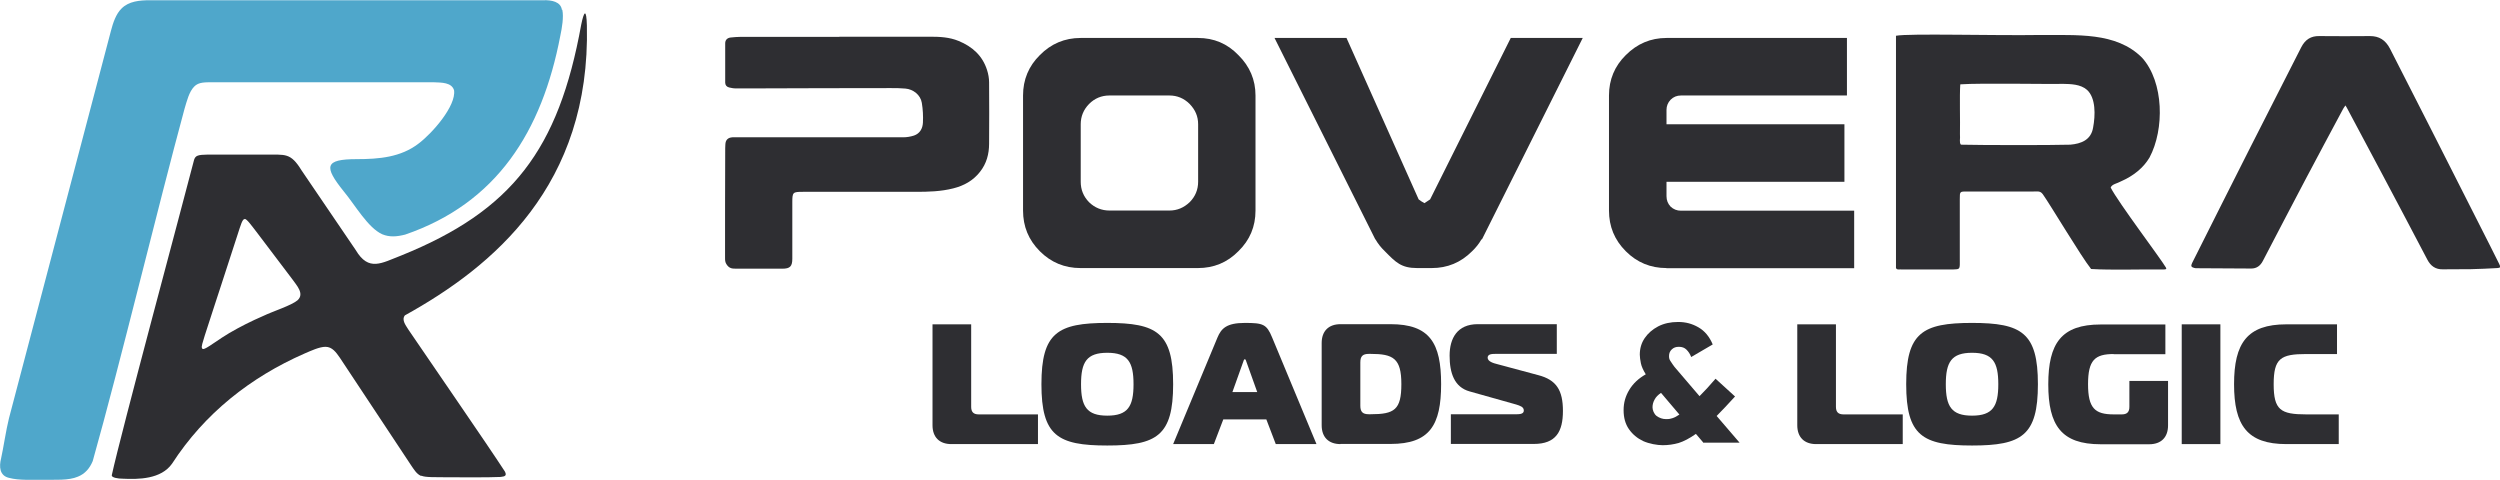 <svg xmlns="http://www.w3.org/2000/svg" id="Layer_1" width="561.1mm" height="107.7mm" viewBox="0 0 1590.6 305.2"><defs><style>      .st0, .st1 {        fill: #2e2e32;      }      .st1, .st2 {        fill-rule: evenodd;      }      .st2 {        fill: #4fa7cb;      }    </style></defs><path class="st2" d="M357.5,6.2c-.7-5.1-6.4-6.3-11.9-6.1-6.9,0-15.9,0-23.9,0-60,0-125.1,0-187,0-13.1,0-26.3,0-39.3,0-6.5,0-13.5.6-18.1,5.3-3.5,3.4-5.4,9.1-6.7,14.1C49.3,100.7,27.1,184.6,5.7,266.1c-1.8,7.1-3.7,19.8-5,25.5-1.3,5.1-1.1,11,5.1,12.4,6.6,1.7,14,1.1,20.9,1.2,8.3-.1,16.9.6,22.9-2,4.5-1.8,7.5-5.3,9.4-9.9,17.6-62.5,41.3-161.1,58.4-224.1,1.5-5,2.9-10.8,6.1-14.1,2.9-3.1,7.1-2.8,13.1-2.8,27.5,0,63.7,0,94.3,0,16.7,0,32.6,0,45.3,0,4.6.2,11.2,0,12.7,5.1,1.4,9.9-13.8,27.3-22.6,33.9-11.3,8.7-25.1,9.9-39.4,9.9-20.5,0-20.9,4.7-8.2,20.5,7.3,8.8,15.4,23.2,24.5,27.3,4.6,1.9,9.1,1.6,14.6.2,58.2-20,87-65.4,98.7-126.5,1.1-5.1,2.2-12,1.3-16.3v-.2Z"></path><path class="st1" d="M268.1,302.6c2.4,1.2,10,.9,15.6,1,9.8,0,26.1.2,34.8-.2,3.1-.3,4-1,2.7-3.5-11.1-17.1-47.3-69.5-61.2-90-1.7-2.8-4.7-6.3-2.4-9.3,56.2-31.1,118.2-82.8,115.8-184.5-.3-10.8-1.8-9.3-3.6-.5-14.4,79.6-44,118.4-114.5,146.9-12.5,4.8-20.7,10.5-29-3.5-10.8-15.9-23.4-34.4-34.4-50.6-7.1-11.6-10.5-9.9-22.5-10.1-11.6,0-26.1,0-37.2,0-6.3.1-7.8.6-8.7,3.3-7.6,29.5-46.6,174.1-52.4,200.8,0,1.5,4.2,2.1,6.8,2.1,10.2.5,24.6.4,31.6-9.6,20.6-31.8,49.8-54.9,84.2-70,4.2-1.8,9.5-4.3,13.4-4.3,4.3,0,6.8,3.6,9.1,6.9,10.6,15.9,35.8,54.1,45.3,68.4,1.8,2.6,3.5,5.6,6.3,6.8h.3ZM155.7,139.2c1.5.2,4,3.8,8.4,9.5,6.7,8.8,15,19.8,21.8,28.8,2.8,4,8,9.3,3.4,13.5-4.1,3.4-15.2,6.8-21.9,10-7.4,3.2-14.6,6.8-21.6,10.9-6.3,3.7-12.6,8.6-15.4,9.8-.6.3-1.2.5-1.7.1-.6-.8-.3-1.8,0-3.1.9-3.4,2.1-6.8,3.3-10.6,2.8-8.5,5.7-17.7,8.7-26.7,3.9-11.9,7-21.7,10.4-32,2.1-6.4,3.1-10.3,4.7-10.1h0Z"></path><path class="st0" d="M605.3,282.5c-7.6,0-12-4.4-12-12v-64.2h24.6v52.5c0,3.3,1.5,4.8,4.8,4.8h37.7v18.9h-55.1Z"></path><path class="st0" d="M746.4,244.4c0,32.7-10.3,39-41.9,39s-41.9-6.3-41.9-39,10.3-39,41.9-39,41.9,6.3,41.9,39M704.5,264.4c13.1,0,16.7-5.9,16.7-20s-3.6-20-16.7-20-16.7,5.9-16.7,20,3.6,20,16.7,20"></path><path class="st0" d="M774.6,214.7c2.4-5.7,5.7-9.3,17.4-9.3s13.9.8,17.4,9.3l28.2,67.8h-25.9l-6-15.7h-27.4l-6,15.7h-25.9l28.2-67.8ZM784.2,249.4h15.7l-6.9-19.3c-.2-.8-.5-1.6-1-1.6s-.8.9-1,1.6l-6.9,19.3Z"></path><path class="st0" d="M852.9,282.5c-7.6,0-12-4.4-12-12v-52.3c0-7.6,4.4-12,12-12h31.8c25,0,32.2,12,32.2,38.1s-7.2,38.1-32.2,38.1h-31.8ZM865.5,258.1c0,3.9,1.5,5.4,5.4,5.4h1.1c15.2,0,19.6-2.8,19.6-19.2s-5.2-19.2-19.6-19.2h-1.1c-3.9,0-5.4,1.5-5.4,5.4v27.4Z"></path><path class="st0" d="M923.1,263.5h42.2c3.6,0,4.2-1.2,4.2-2.4,0-2.3-2.4-3-4.9-3.8l-29.5-8.3c-9.9-2.7-12.8-11.9-12.8-22.8s4.8-20,17.9-20h50.3v18.9h-38.8c-2.2,0-5.2,0-5.2,2.4s3.5,3.5,6.4,4.2l25.7,6.9c11.7,3,15.8,9.7,15.8,22.8s-4.4,21-18.5,21h-52.8v-18.9Z"></path><path class="st0" d="M1155.5,282.5c-7.6,0-12-4.4-12-12v-64.2h24.6v52.5c0,3.3,1.5,4.8,4.8,4.8h37.7v18.9h-55.1Z"></path><path class="st0" d="M1296.6,244.4c0,32.7-10.3,39-41.9,39s-41.9-6.3-41.9-39,10.3-39,41.9-39,41.9,6.3,41.9,39M1254.7,264.4c13.1,0,16.7-5.9,16.7-20s-3.6-20-16.7-20-16.7,5.9-16.7,20,3.6,20,16.7,20"></path><path class="st0" d="M1344.8,225.2c-12,0-16.3,3.9-16.3,19.2s4.4,19.2,16.3,19.2h5.2c3.3,0,4.8-1.5,4.8-4.8v-16.5h24.6v28.3c0,7.6-4.4,12-12,12h-30.9c-25,0-33.3-12-33.3-38.1s8.3-38.1,33.3-38.1h41.2v18.9h-32.9Z"></path><rect class="st0" x="1388.1" y="206.3" width="24.6" height="76.2"></rect><path class="st0" d="M1454.7,282.5c-25,0-33.3-12-33.3-38.1s8.3-38.1,33.3-38.1h32.2v18.9h-19.6c-16.3,0-20.7,2.8-20.7,19.2s4.4,19.2,20.7,19.2h20.7v18.9h-33.3Z"></path><path class="st0" d="M1083.6,281.4l-4.6-5.4c-4.1,2.9-7.8,4.8-11,5.8-3.2.9-6.6,1.4-10.1,1.4s-8.6-.9-12.4-2.6c-3.8-1.8-6.8-4.3-9.1-7.6-2.3-3.3-3.4-7.3-3.4-12.1s1.2-8.9,3.6-12.9c2.4-4,5.9-7.3,10.5-9.9-1.6-2.6-2.7-5-3.1-7-.4-2.1-.7-3.9-.7-5.5,0-3.9,1-7.4,3.1-10.5,2.1-3.1,5-5.6,8.6-7.5,3.7-1.9,7.9-2.8,12.7-2.8s8.9,1.1,12.9,3.4c4,2.3,7,5.9,9.1,10.9l-13.7,8c-.7-1.9-1.7-3.4-3-4.7-1.2-1.2-2.8-1.8-4.8-1.8s-3.3.5-4.5,1.6c-1.2,1.1-1.8,2.5-1.8,4.3s.4,2.4,1.2,3.6c.8,1.2,1.5,2.3,2.3,3.3l15.9,18.6c1.5-1.5,3.1-3.2,4.8-5,1.7-1.9,3.5-3.9,5.4-6.1l12.4,11.3c-2.2,2.4-4.2,4.6-6.2,6.7-2,2.1-3.8,3.9-5.5,5.7l14.6,17h-23.3ZM1068.5,263.7l-11.7-13.8c-1.9,1.3-3.3,2.7-4.1,4.3-.9,1.6-1.3,3.2-1.3,4.9s.9,4.2,2.6,5.5c1.8,1.3,3.8,2,6,2s2.8-.2,4.1-.6c1.3-.4,2.8-1.2,4.4-2.3"></path><path class="st0" d="M687.5,170.5c-10.2,0-18.8-3.6-25.9-10.7-7.2-7.2-10.7-15.8-10.7-25.9V60.7c0-10.1,3.6-18.7,10.7-25.7,7.1-7.2,15.8-10.9,25.9-10.9h74.7c10.1,0,18.7,3.6,25.7,10.9,7.2,7.1,10.9,15.7,10.9,25.7v73.2c0,10.2-3.6,18.8-10.9,25.9-7.1,7.2-15.7,10.7-25.7,10.7h-74.7ZM744,133.9c5,0,9.2-1.8,12.9-5.3,3.6-3.6,5.4-8,5.4-13v-36.6c0-5-1.8-9.2-5.4-12.9-3.6-3.6-7.9-5.4-12.9-5.4h-38.1c-5.1,0-9.4,1.8-13,5.4-3.5,3.6-5.3,7.9-5.3,12.9v36.6c0,5.1,1.8,9.4,5.3,13,3.6,3.5,8,5.3,13,5.3h38.1Z"></path><path class="st0" d="M901.7,170.5c-10.2,0-13.6-3.6-20.6-10.7-2.4-2.3-4.4-4.8-6-7.6h-.1l-64.1-128.1h45.8l45.9,102.7c1.1.9,2.4,1.7,3.7,2.4,1.2-.8,2.4-1.6,3.6-2.4l51.3-102.7h45.8l-64.1,128.1h-.3c-1.6,2.8-3.6,5.3-6,7.6-7.2,7.2-15.7,10.7-25.7,10.7h-9.2Z"></path><path class="st0" d="M1060.3,170.5c-10.2,0-18.8-3.6-25.9-10.7-7.2-7.2-10.7-15.8-10.7-25.9V60.7c0-10.1,3.6-18.7,10.7-25.7,7.2-7.2,15.8-10.9,25.9-10.9h114.8v36.6h-105.6c-2.6,0-4.8.9-6.6,2.7-1.7,1.8-2.6,4-2.6,6.4v9.2h113.2v36.6h-113.2v9.2c0,2.6.9,4.8,2.6,6.6,1.8,1.7,4,2.6,6.6,2.6h110.2v36.6h-119.4Z"></path><path class="st0" d="M534.2,23.3c19.2,0,38.4,0,57.7,0,6.1,0,12.2.3,18,2.7,8.8,3.6,15.2,9.4,18.1,18.5.8,2.5,1.3,5.2,1.3,7.8.1,13,.1,26.1,0,39.1,0,6.5-1.6,12.6-5.8,17.9-4.4,5.6-10.2,8.8-17,10.5-7.9,2-15.8,2.2-23.9,2.2-23.9,0-47.8,0-71.7,0-6.5,0-6.8.2-6.8,6.7,0,7,0,28.8,0,35.8,0,4.9-1.4,6.4-6.4,6.4-9.7,0-19.5,0-29.2,0-1.4,0-3,0-4.2-.7-1.1-.6-2.1-1.9-2.6-3.1-.5-1.3-.4-2.8-.4-4.2,0-17.3,0-49.3.1-66.7,0-1.4,0-2.9.1-4.3.1-2.9,1.6-4.4,4.5-4.6,1.4,0,2.9,0,4.3,0,34.8,0,69.6,0,104.4,0,2.3,0,4.6-.4,6.8-1.1,3.8-1.3,5.5-4.5,5.7-8.2.2-4.2,0-8.4-.7-12.6-.8-5-5.4-8.7-10.5-9.1-3.1-.3-6.2-.3-9.2-.3-29.2,0-58.4.1-87.7.2-3.7,0-7.4,0-11.1,0-1.4,0-2.7-.3-4.1-.6-1.6-.4-2.5-1.5-2.5-3.1,0-8.3,0-16.7,0-25,0-2.2,1.4-3.5,3.6-3.7,2.1-.2,4.2-.4,6.3-.4,20.9,0,41.7,0,62.6,0h0"></path><path class="st0" d="M1492.2,67.1c-.6.9-1.1,1.5-1.4,2.1-8,15-16.1,30-24,45-9.1,17.2-18.1,34.6-27.1,51.8-1.6,3.1-4,4.8-7.4,4.8-11.5-.1-23-.1-34.5-.2-.6,0-1.2,0-1.8-.2-1.9-.5-2.2-1.2-1.3-3.1,12.4-24.6,24.7-49.3,37.2-73.9,10.7-21.1,21.5-42.2,32.2-63.3,2.6-5.1,6.3-7.3,11.5-7.2,10.8.1,21.6.1,32.3,0,5.7,0,9.8,2.4,12.7,8,8.7,17.2,17.5,34.3,26.2,51.4,12.6,24.9,25.2,49.8,37.9,74.8,1.8,3.6,3.6,7.2,5.4,10.8,1,2,.8,2.5-1.3,2.6-5.5.3-11.1.6-16.6.7-6,.1-12,0-18,.1-4.5.1-7.7-2-9.9-6.3-9.7-18.5-19.4-36.9-29.2-55.3-7.3-13.8-14.7-27.5-22-41.3-.2-.3-.3-.6-.8-1.3"></path><path class="st0" d="M1330.3,170.9c-6.1-7.6-25.7-40.5-30.6-47.4-1.9-2.6-4-1.5-7.5-1.7-12.3,0-27.4,0-40,0-5.4,0-5.3-.3-5.3,5,0,3,0,5.9,0,9.1,0,8.2,0,18.1,0,26-.1,5.4.4,8.3-.8,9-1,.7-4.2.4-9.1.5-8.2,0-20.3,0-26,0-2.8-.2-4.2.5-4.7-1,0-9.3,0-113.2,0-147.7,8.3-1.6,62.6,0,92.2-.5,22.3.3,47.8-2.2,64.4,14.5,13.9,15.5,14.3,45.5,4.7,63.5-3.8,6.4-10,11.6-18.3,15.2-2,1.2-5.7,1.7-6.4,3.9,5,9.7,31.5,44.7,35.1,50.8.7,1.2,0,1.2-1.4,1.3-13.2-.2-33.2.5-46-.3h-.2ZM1247.2,53.7c-.5,7.1,0,23.8-.2,31.5.3,3.4-.6,5.2.6,6.8,11.4.3,56.7.4,69.6,0,6.9-.6,13.2-3,14.5-10.8,1.5-7.9,1.8-19-3.9-24.1-4.1-3.6-10.3-3.7-15.4-3.8-6.9.3-52.4-.6-65,.3h0Z"></path></svg>